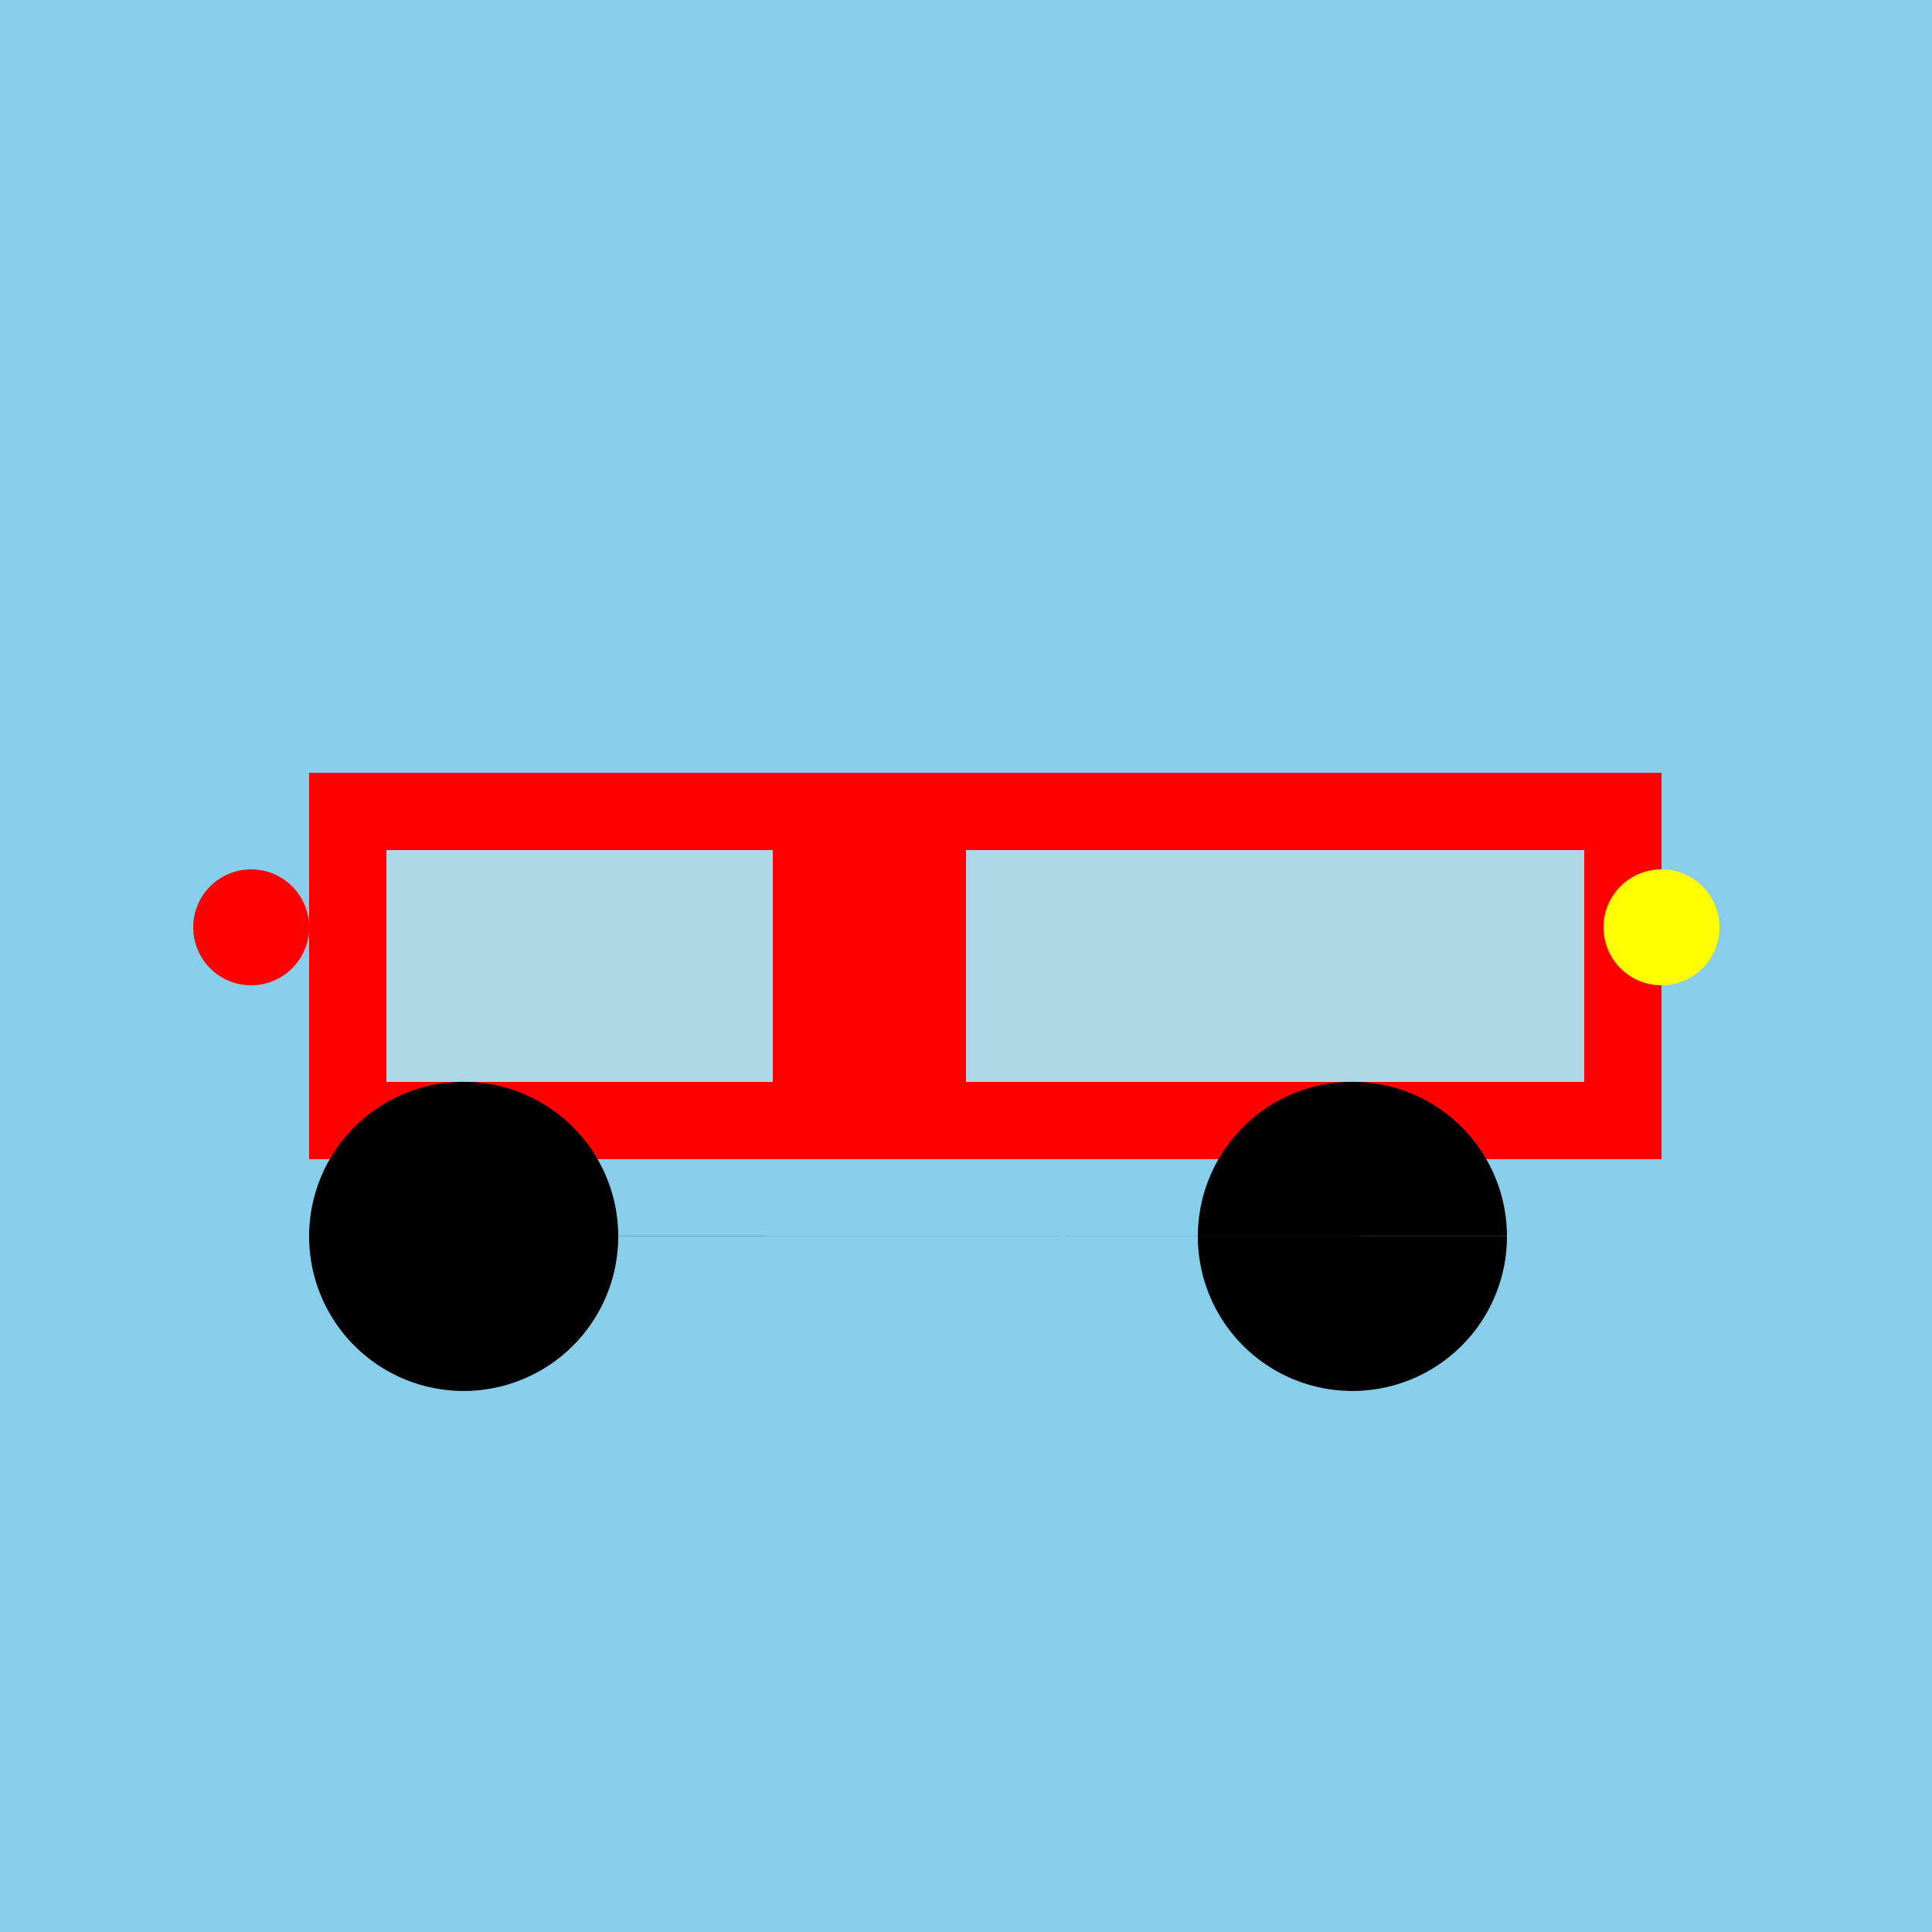<!--

Generated by DrawGPT.
Free, open source, AI generated images in SVG, PNG, and HTML Canvas format.
https://drawgpt.ai

Created: 2023-09-27T02:39:06.236Z
Link: https://drawgpt.ai/prompt/83602/

-->
<svg xmlns="http://www.w3.org/2000/svg" xmlns:xlink="http://www.w3.org/1999/xlink" width="500" height="500"><defs/><g><rect fill="skyblue" stroke="none" x="0" y="0" width="512" height="512"/><rect fill="red" stroke="none" x="80" y="200" width="350" height="100"/><rect fill="lightblue" stroke="none" x="100" y="220" width="100" height="60"/><rect fill="lightblue" stroke="none" x="250" y="220" width="160" height="60"/><path fill="black" stroke="none" paint-order="stroke fill markers" d=" M 160 320 A 40 40 0 1 1 160 319.96 L 390 320 A 40 40 0 1 1 390 319.96"/><path fill="yellow" stroke="none" paint-order="stroke fill markers" d=" M 445 240 A 15 15 0 1 1 445 239.985"/><path fill="red" stroke="none" paint-order="stroke fill markers" d=" M 80 240 A 15 15 0 1 1 80 239.985"/></g></svg>